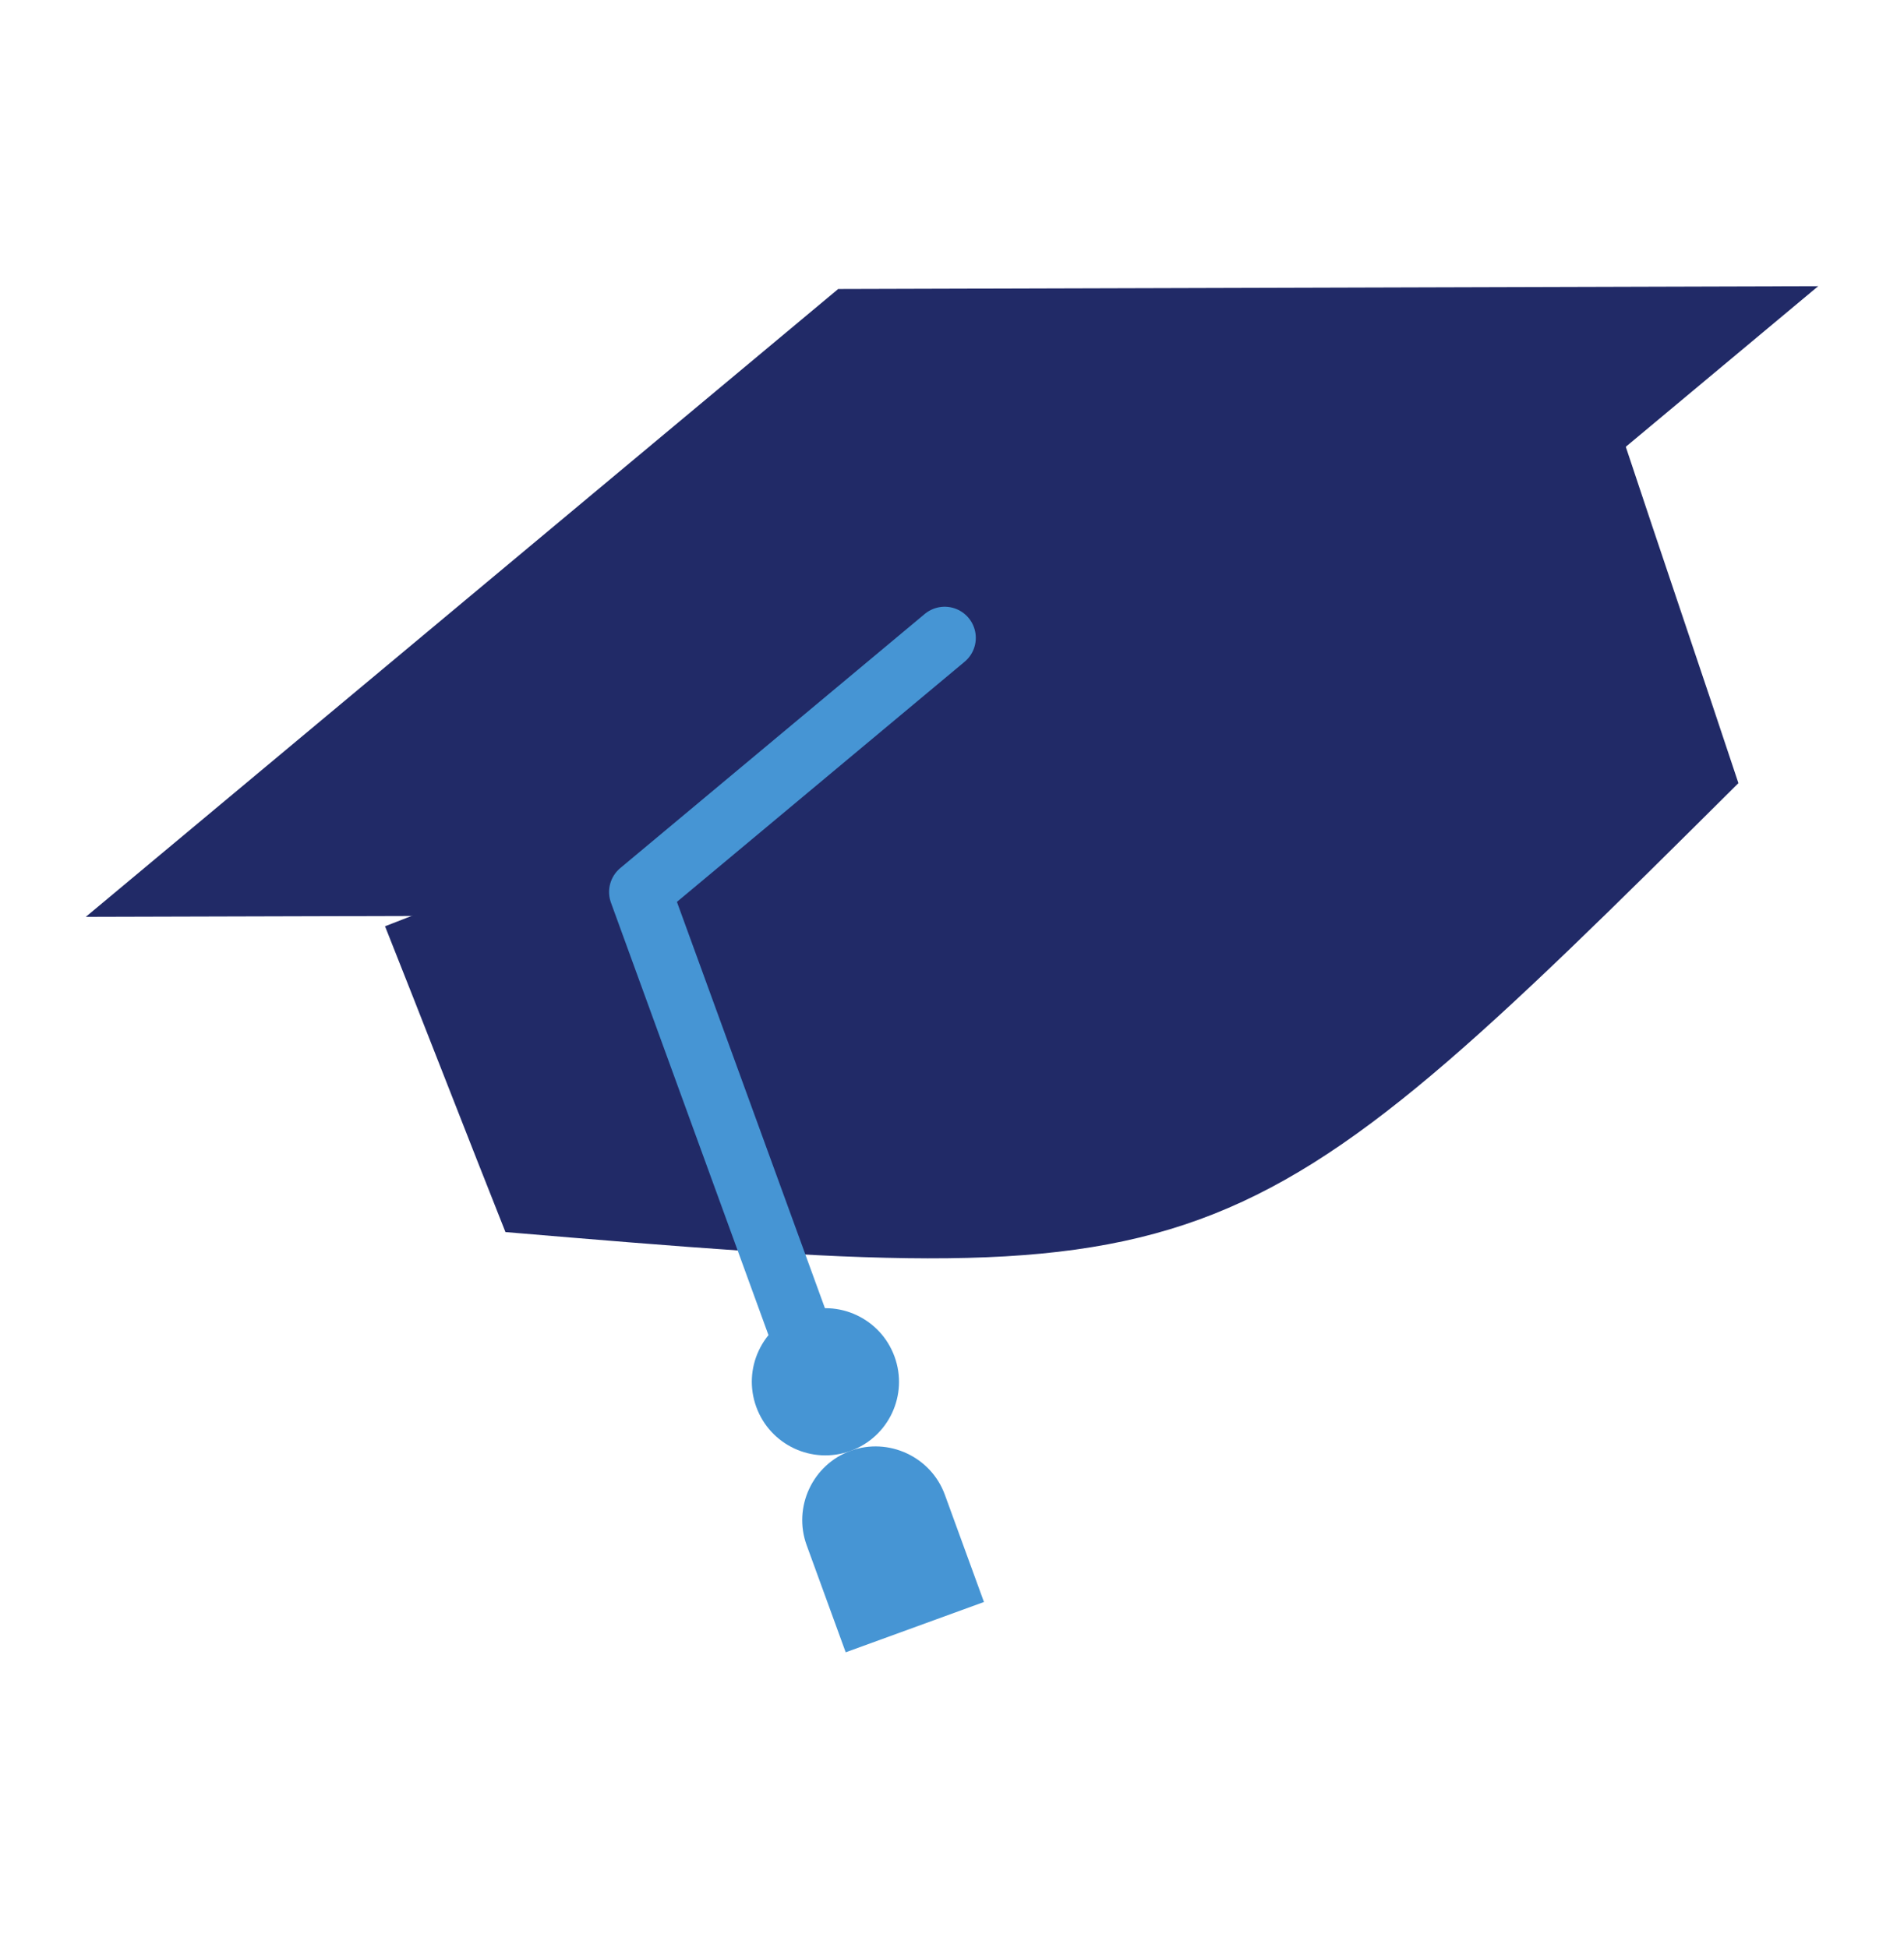 <svg width="130" height="133" viewBox="0 0 130 133" fill="none" xmlns="http://www.w3.org/2000/svg">
<path d="M110.93 30.285C113.173 37.065 116.45 46.696 118.694 53.476C84.02 87.958 83.236 88.241 34.511 84.13C32.118 78.118 28.682 69.253 26.289 63.249" fill="#212A67"/>
<path d="M57.228 19.735L5.859 62.605L72.772 62.422L124.14 19.543L57.228 19.735Z" fill="#212A67"/>
<path d="M64.5 43.555L43.711 60.908L55.435 93.097" stroke="#4695D4" stroke-width="4.25" stroke-linecap="round" stroke-linejoin="round"/>
<path d="M61.077 92.636C62.028 95.246 60.685 98.123 58.075 99.073C55.465 100.024 52.588 98.681 51.637 96.071C50.687 93.461 52.029 90.584 54.639 89.633C57.249 88.683 60.126 90.025 61.077 92.636Z" fill="#4695D4"/>
<path d="M67.182 109.39L64.513 102.068C63.571 99.475 60.669 98.124 58.076 99.066C55.482 100.008 54.131 102.91 55.074 105.504L57.742 112.825L67.182 109.39Z" fill="#4695D4"/>
</svg>
